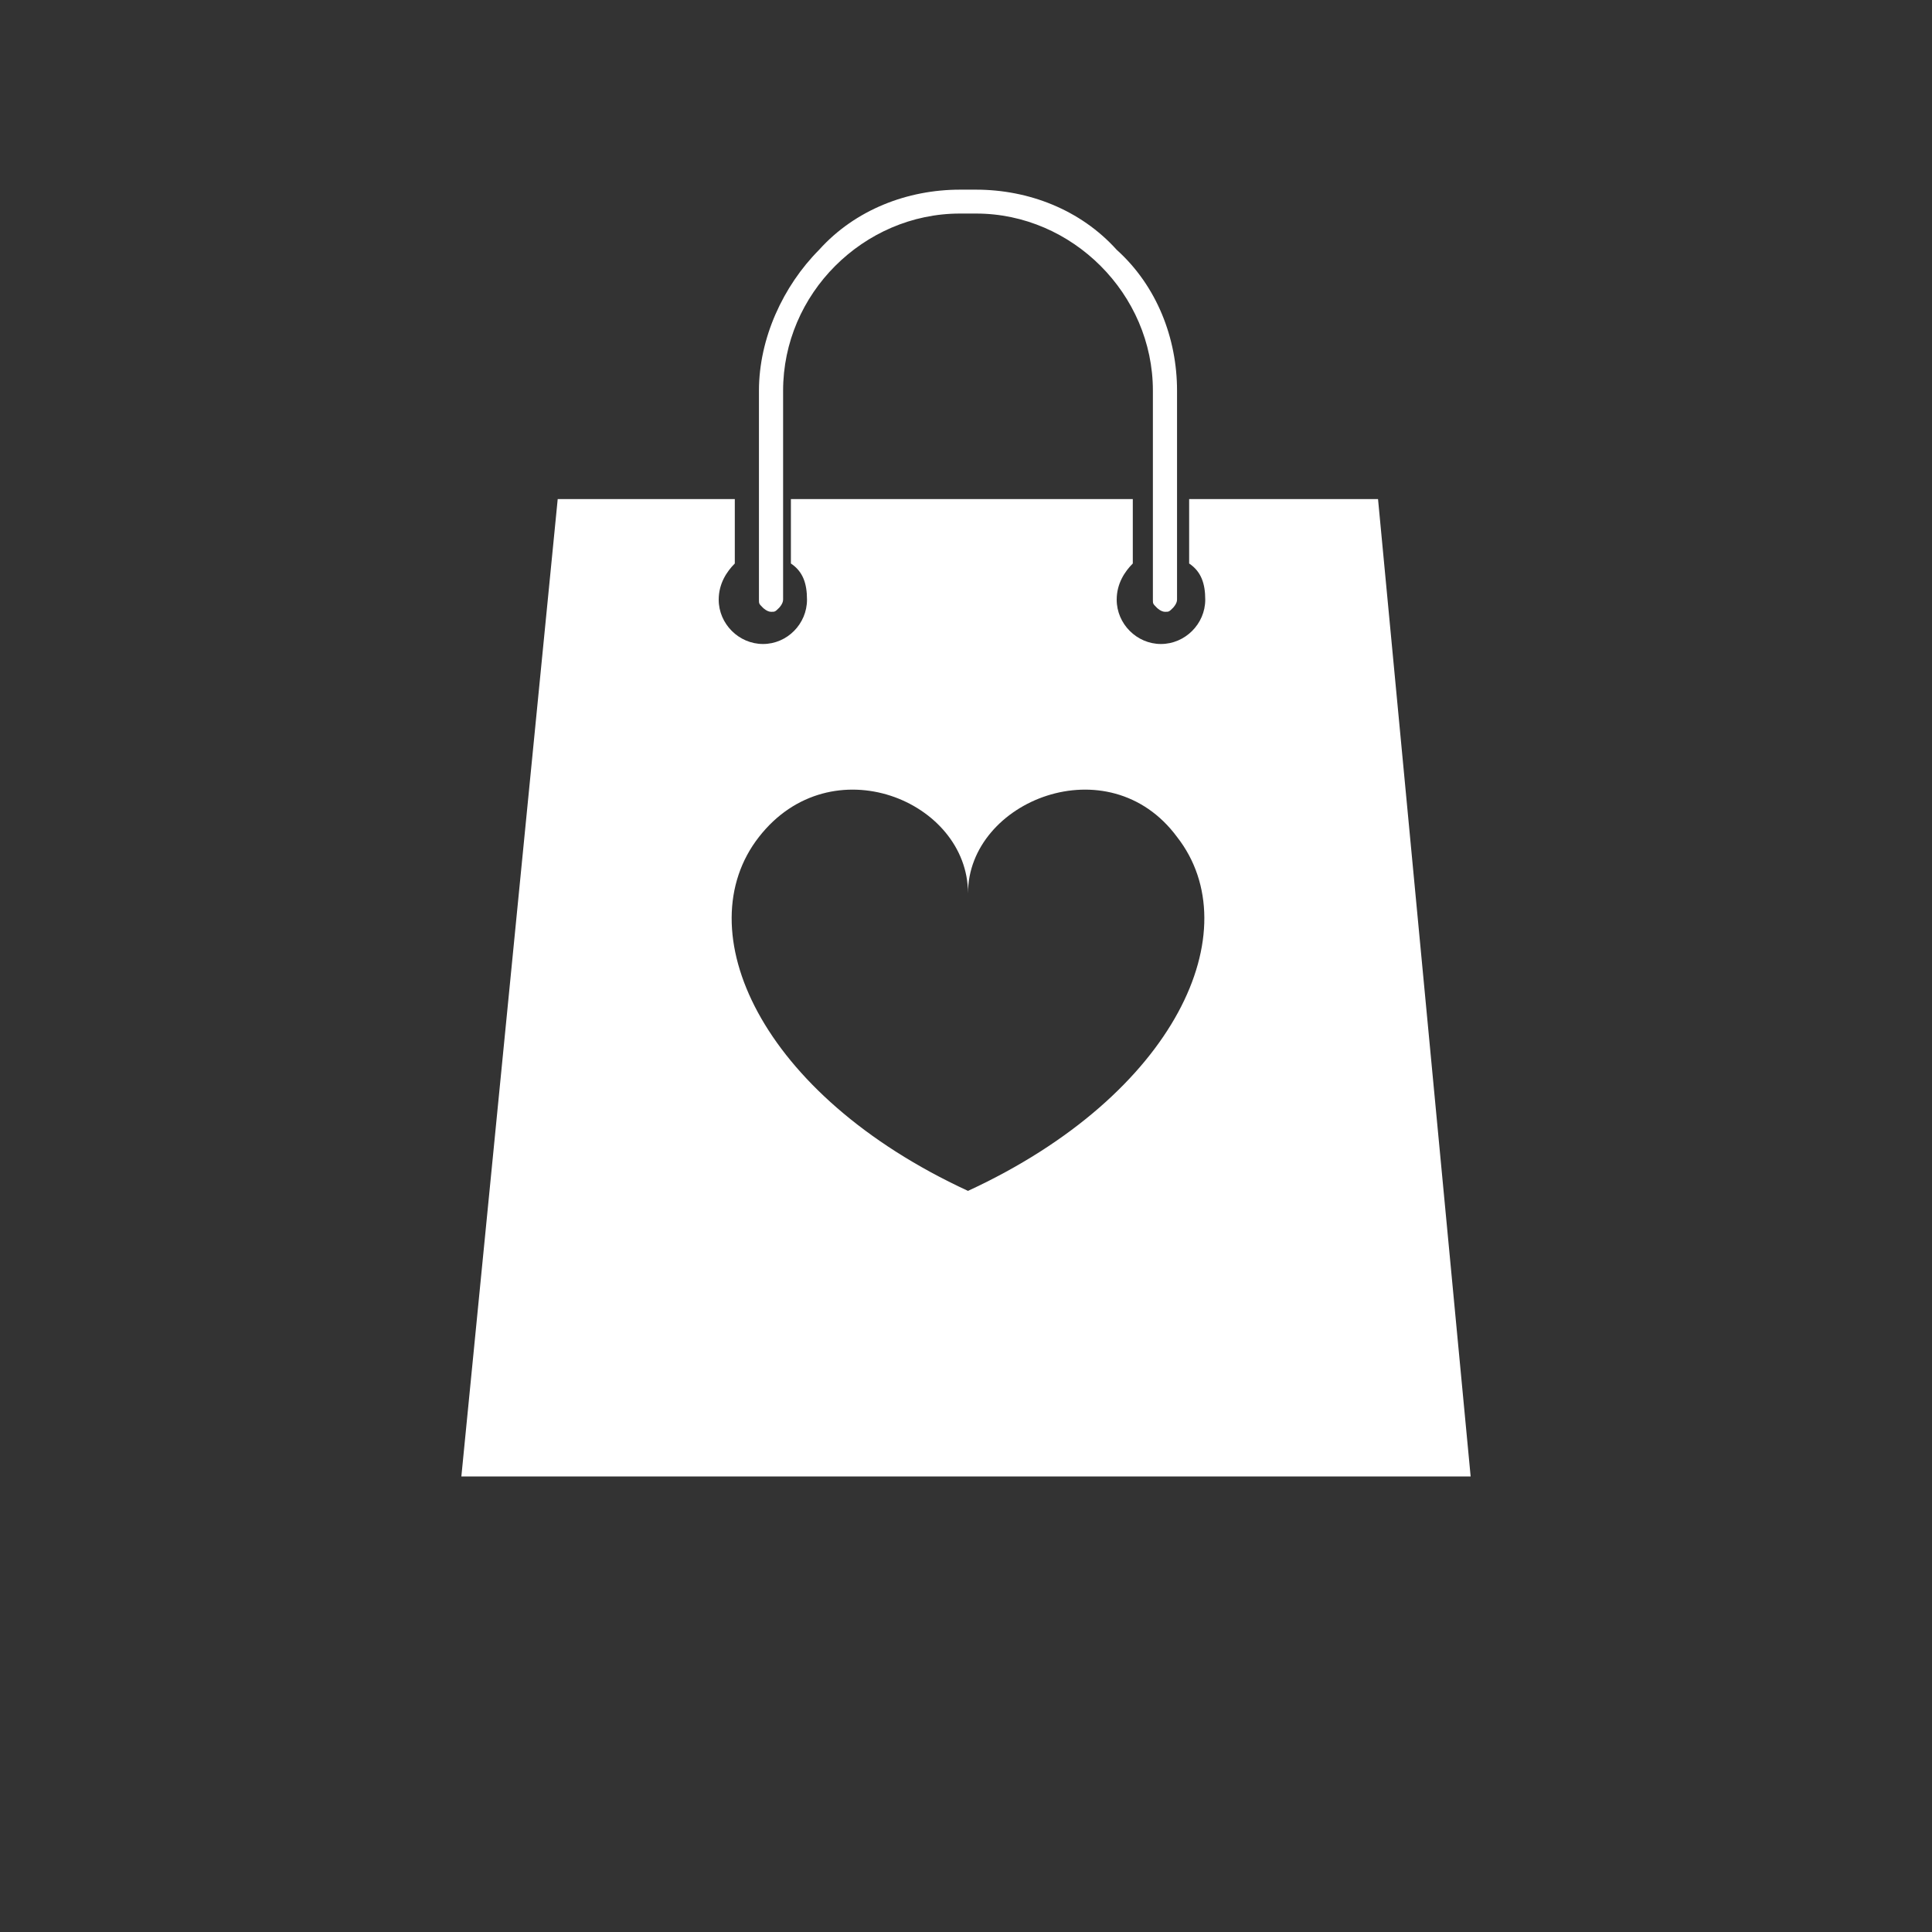 <svg xmlns="http://www.w3.org/2000/svg" xmlns:xlink="http://www.w3.org/1999/xlink" width="40" zoomAndPan="magnify" viewBox="0 0 30 30" height="40" preserveAspectRatio="xMidYMid meet" version="1.0"><rect x="0" y="0" width="30" height="30" fill="#333333" stroke="none"/><defs><clipPath id="9d5d11a428"><path d="M 7.164 2.902 L 23 2.902 L 23 23 L 7.164 23 Z M 7.164 2.902 " clip-rule="nonzero"/></clipPath></defs><g clip-path="url(#9d5d11a428)"><path fill="#ffffff" d="M 21.398 7.75 L 18.465 7.75 L 18.465 8.75 C 18.652 8.875 18.715 9.062 18.715 9.312 C 18.715 9.688 18.402 10 18.027 10 C 17.652 10 17.34 9.688 17.34 9.312 C 17.34 9.062 17.465 8.875 17.59 8.75 L 17.59 7.75 L 12.281 7.75 L 12.281 8.75 C 12.469 8.875 12.531 9.062 12.531 9.312 C 12.531 9.688 12.223 10 11.848 10 C 11.473 10 11.16 9.688 11.16 9.312 C 11.16 9.062 11.285 8.875 11.41 8.75 L 11.41 7.75 L 8.66 7.75 L 7.164 22.926 L 22.836 22.926 Z M 15.031 18.492 C 11.785 16.992 10.66 14.434 11.785 12.996 C 12.906 11.559 15.031 12.434 15.031 13.871 C 15.031 12.434 17.215 11.559 18.277 12.996 C 19.402 14.434 18.277 16.992 15.031 18.492 Z M 11.848 9.438 C 11.785 9.375 11.785 9.375 11.785 9.312 L 11.785 6.066 C 11.785 5.254 12.16 4.441 12.719 3.879 C 13.281 3.254 14.094 2.945 14.906 2.945 L 15.156 2.945 C 15.969 2.945 16.777 3.254 17.34 3.879 C 17.965 4.441 18.277 5.254 18.277 6.066 L 18.277 9.312 C 18.277 9.375 18.215 9.438 18.215 9.438 C 18.152 9.5 18.152 9.5 18.09 9.5 C 18.027 9.5 17.965 9.438 17.965 9.438 C 17.902 9.375 17.902 9.375 17.902 9.312 L 17.902 6.066 C 17.902 5.316 17.59 4.629 17.09 4.129 C 16.59 3.629 15.906 3.316 15.156 3.316 L 14.906 3.316 C 14.156 3.316 13.469 3.629 12.969 4.129 C 12.469 4.629 12.16 5.316 12.16 6.066 L 12.16 9.312 C 12.16 9.375 12.098 9.438 12.098 9.438 C 12.035 9.5 12.035 9.5 11.973 9.5 C 11.91 9.5 11.848 9.438 11.848 9.438 Z M 11.848 9.438 " fill-opacity="1" fill-rule="nonzero"/></g></svg>